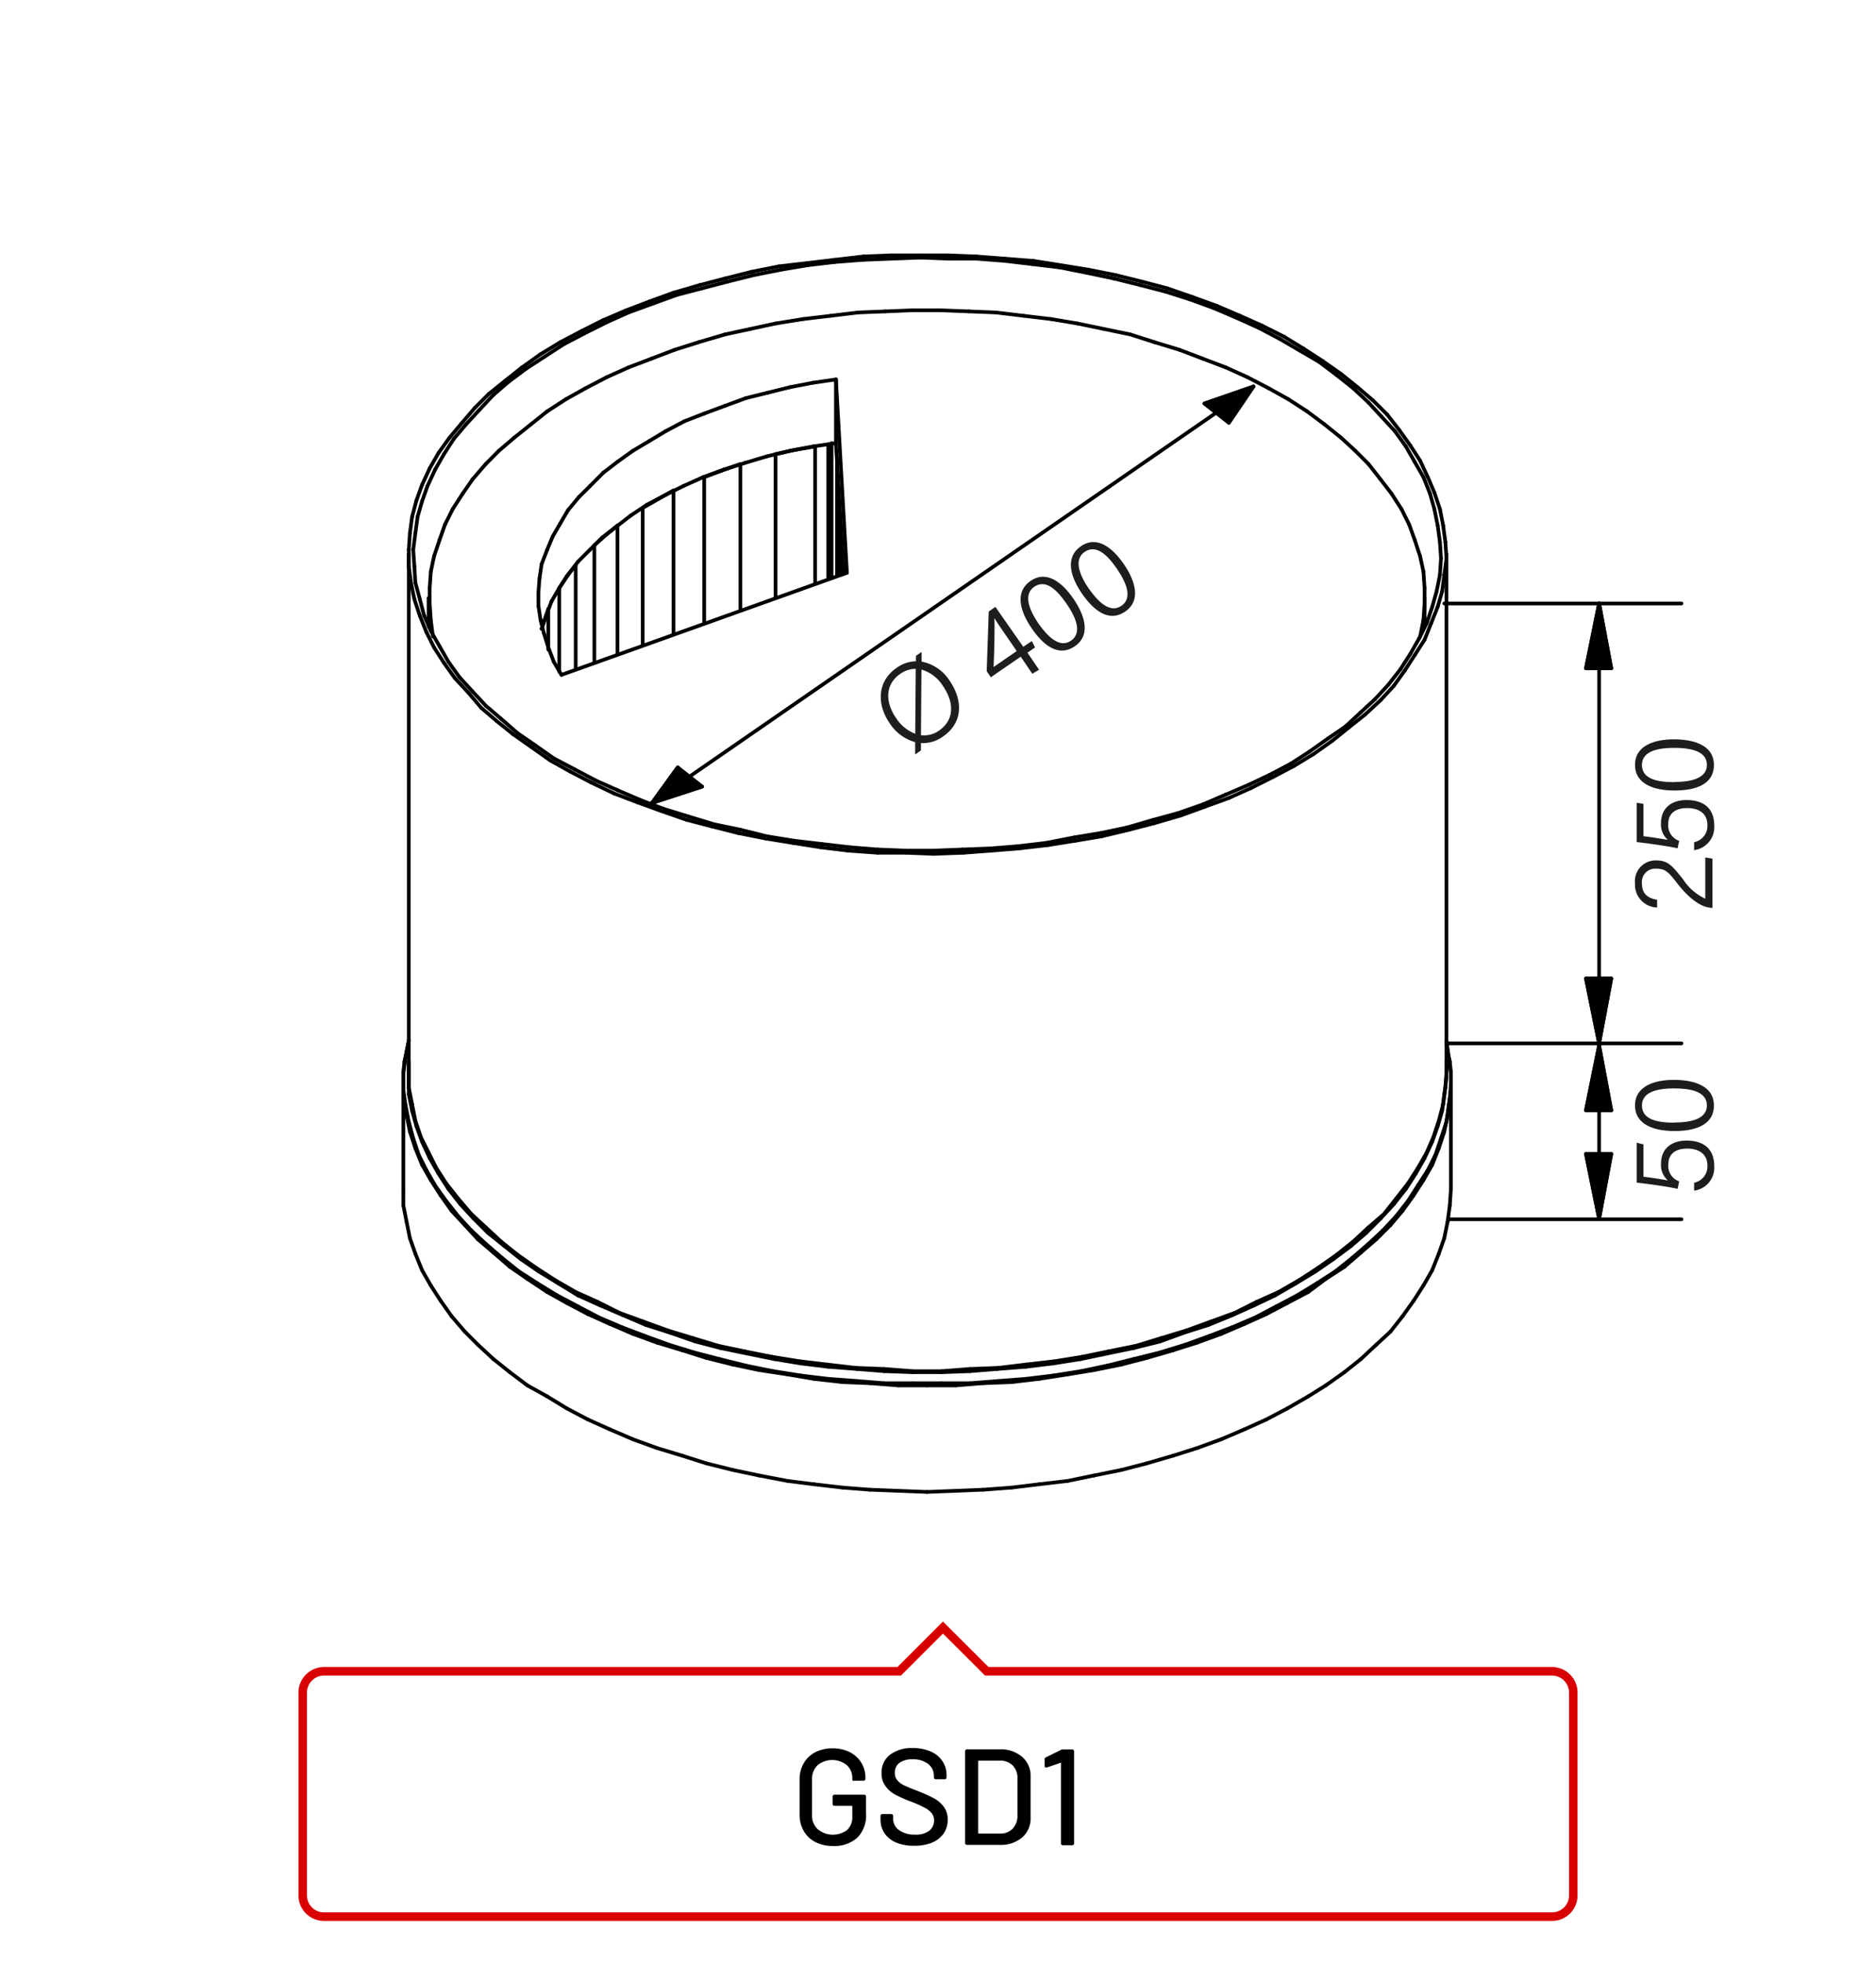 <?xml version="1.0"?>
<svg xmlns="http://www.w3.org/2000/svg" viewBox="0 0 220 230" width="300" height="314"><defs><style>.cls-1,.cls-4{fill:none;}.cls-1{stroke:#000;stroke-linecap:round;stroke-linejoin:round;stroke-width:0.43px;}.cls-2{fill-rule:evenodd;}.cls-3{fill:#1d1d1b;}.cls-4{stroke:#d90003;}</style></defs><title>gsd1</title><g id="GS"><g id="gsd1"><line class="cls-1" x1="47.94" y1="124.33" x2="47.94" y2="126.26"/><line class="cls-1" x1="47.94" y1="126.26" x2="47.94" y2="128.19"/><line class="cls-1" x1="47.94" y1="128.19" x2="48.33" y2="130.13"/><line class="cls-1" x1="48.33" y1="130.13" x2="48.84" y2="131.93"/><line class="cls-1" x1="48.84" y1="131.93" x2="49.49" y2="133.73"/><line class="cls-1" x1="49.49" y1="133.73" x2="50.39" y2="135.66"/><line class="cls-1" x1="50.39" y1="135.66" x2="51.42" y2="137.47"/><line class="cls-1" x1="51.42" y1="137.47" x2="52.58" y2="139.27"/><line class="cls-1" x1="52.58" y1="139.27" x2="53.99" y2="141.07"/><line class="cls-1" x1="53.99" y1="141.07" x2="55.54" y2="142.75"/><line class="cls-1" x1="55.54" y1="142.75" x2="57.21" y2="144.42"/><line class="cls-1" x1="57.21" y1="144.42" x2="59.14" y2="145.97"/><line class="cls-1" x1="59.14" y1="145.97" x2="61.08" y2="147.51"/><line class="cls-1" x1="61.08" y1="147.51" x2="63.14" y2="148.93"/><line class="cls-1" x1="63.14" y1="148.93" x2="65.45" y2="150.34"/><line class="cls-1" x1="65.45" y1="150.34" x2="67.77" y2="151.76"/><line class="cls-1" x1="67.77" y1="151.76" x2="70.35" y2="152.92"/><line class="cls-1" x1="70.35" y1="152.92" x2="73.05" y2="154.08"/><line class="cls-1" x1="73.05" y1="154.08" x2="75.76" y2="155.24"/><line class="cls-1" x1="75.76" y1="155.24" x2="78.59" y2="156.14"/><line class="cls-1" x1="78.59" y1="156.14" x2="81.55" y2="157.17"/><line class="cls-1" x1="81.55" y1="157.17" x2="84.51" y2="157.94"/><line class="cls-1" x1="84.51" y1="157.94" x2="87.6" y2="158.58"/><line class="cls-1" x1="87.6" y1="158.58" x2="90.82" y2="159.23"/><line class="cls-1" x1="90.82" y1="159.23" x2="93.91" y2="159.74"/><line class="cls-1" x1="93.91" y1="159.74" x2="97.13" y2="160.13"/><line class="cls-1" x1="97.13" y1="160.13" x2="100.48" y2="160.39"/><line class="cls-1" x1="100.48" y1="160.39" x2="103.7" y2="160.65"/><line class="cls-1" x1="103.7" y1="160.65" x2="107.05" y2="160.77"/><line class="cls-1" x1="107.05" y1="160.77" x2="110.4" y2="160.77"/><line class="cls-1" x1="110.4" y1="160.77" x2="113.74" y2="160.65"/><line class="cls-1" x1="113.74" y1="160.65" x2="116.96" y2="160.39"/><line class="cls-1" x1="116.96" y1="160.39" x2="120.31" y2="160.13"/><line class="cls-1" x1="120.31" y1="160.13" x2="123.53" y2="159.74"/><line class="cls-1" x1="123.53" y1="159.74" x2="126.75" y2="159.23"/><line class="cls-1" x1="126.75" y1="159.23" x2="129.84" y2="158.58"/><line class="cls-1" x1="129.84" y1="158.58" x2="132.93" y2="157.94"/><line class="cls-1" x1="132.93" y1="157.94" x2="136.02" y2="157.17"/><line class="cls-1" x1="136.02" y1="157.17" x2="138.85" y2="156.14"/><line class="cls-1" x1="138.85" y1="156.14" x2="141.69" y2="155.24"/><line class="cls-1" x1="141.69" y1="155.24" x2="144.52" y2="154.08"/><line class="cls-1" x1="144.52" y1="154.08" x2="147.1" y2="152.92"/><line class="cls-1" x1="147.1" y1="152.92" x2="149.54" y2="151.76"/><line class="cls-1" x1="149.54" y1="151.76" x2="151.99" y2="150.34"/><line class="cls-1" x1="151.99" y1="150.34" x2="154.31" y2="148.93"/><line class="cls-1" x1="154.31" y1="148.93" x2="156.37" y2="147.51"/><line class="cls-1" x1="156.37" y1="147.51" x2="158.43" y2="145.97"/><line class="cls-1" x1="158.43" y1="145.97" x2="160.23" y2="144.42"/><line class="cls-1" x1="160.23" y1="144.42" x2="161.9" y2="142.75"/><line class="cls-1" x1="161.9" y1="142.75" x2="163.45" y2="141.07"/><line class="cls-1" x1="163.45" y1="141.07" x2="164.87" y2="139.27"/><line class="cls-1" x1="164.87" y1="139.27" x2="166.03" y2="137.47"/><line class="cls-1" x1="166.03" y1="137.47" x2="167.06" y2="135.66"/><line class="cls-1" x1="167.06" y1="135.66" x2="167.96" y2="133.73"/><line class="cls-1" x1="167.96" y1="133.73" x2="168.6" y2="131.93"/><line class="cls-1" x1="168.6" y1="131.93" x2="169.12" y2="130.13"/><line class="cls-1" x1="169.12" y1="130.13" x2="169.37" y2="128.19"/><line class="cls-1" x1="169.37" y1="128.19" x2="169.63" y2="126.26"/><line class="cls-1" x1="169.63" y1="126.26" x2="169.63" y2="124.33"/><line class="cls-1" x1="169.63" y1="125.49" x2="169.5" y2="127.42"/><line class="cls-1" x1="169.5" y1="127.42" x2="169.24" y2="129.35"/><line class="cls-1" x1="169.24" y1="129.35" x2="168.73" y2="131.29"/><line class="cls-1" x1="168.73" y1="131.29" x2="168.09" y2="133.22"/><line class="cls-1" x1="168.09" y1="133.22" x2="167.31" y2="135.02"/><line class="cls-1" x1="167.31" y1="135.02" x2="166.28" y2="136.82"/><line class="cls-1" x1="166.28" y1="136.82" x2="165.12" y2="138.63"/><line class="cls-1" x1="165.12" y1="138.63" x2="163.71" y2="140.43"/><line class="cls-1" x1="163.71" y1="140.43" x2="162.29" y2="142.23"/><line class="cls-1" x1="162.29" y1="142.23" x2="160.49" y2="143.78"/><line class="cls-1" x1="160.49" y1="143.78" x2="158.69" y2="145.45"/><line class="cls-1" x1="158.69" y1="145.45" x2="156.75" y2="147"/><line class="cls-1" x1="156.75" y1="147" x2="154.56" y2="148.54"/><line class="cls-1" x1="154.56" y1="148.54" x2="152.38" y2="149.96"/><line class="cls-1" x1="152.38" y1="149.96" x2="149.93" y2="151.37"/><line class="cls-1" x1="149.93" y1="151.37" x2="147.35" y2="152.53"/><line class="cls-1" x1="147.35" y1="152.53" x2="144.78" y2="153.82"/><line class="cls-1" x1="144.78" y1="153.82" x2="141.94" y2="154.85"/><line class="cls-1" x1="141.94" y1="154.85" x2="139.11" y2="155.88"/><line class="cls-1" x1="139.11" y1="155.88" x2="136.15" y2="156.78"/><line class="cls-1" x1="136.15" y1="156.78" x2="133.19" y2="157.68"/><line class="cls-1" x1="133.19" y1="157.68" x2="129.97" y2="158.33"/><line class="cls-1" x1="129.97" y1="158.33" x2="126.88" y2="158.97"/><line class="cls-1" x1="126.88" y1="158.97" x2="123.66" y2="159.49"/><line class="cls-1" x1="123.66" y1="159.49" x2="120.31" y2="159.87"/><line class="cls-1" x1="120.31" y1="159.87" x2="117.09" y2="160.26"/><line class="cls-1" x1="117.09" y1="160.26" x2="113.74" y2="160.39"/><line class="cls-1" x1="113.74" y1="160.39" x2="110.4" y2="160.65"/><line class="cls-1" x1="110.4" y1="160.65" x2="107.05" y2="160.65"/><line class="cls-1" x1="107.05" y1="160.65" x2="103.7" y2="160.39"/><line class="cls-1" x1="103.7" y1="160.39" x2="100.35" y2="160.26"/><line class="cls-1" x1="100.35" y1="160.26" x2="97" y2="159.87"/><line class="cls-1" x1="97" y1="159.87" x2="93.78" y2="159.49"/><line class="cls-1" x1="93.78" y1="159.49" x2="90.56" y2="158.97"/><line class="cls-1" x1="90.56" y1="158.97" x2="87.35" y2="158.33"/><line class="cls-1" x1="87.35" y1="158.33" x2="84.26" y2="157.68"/><line class="cls-1" x1="84.26" y1="157.68" x2="81.29" y2="156.78"/><line class="cls-1" x1="81.29" y1="156.78" x2="78.33" y2="155.88"/><line class="cls-1" x1="78.33" y1="155.88" x2="75.5" y2="154.85"/><line class="cls-1" x1="75.5" y1="154.85" x2="72.67" y2="153.82"/><line class="cls-1" x1="72.67" y1="153.82" x2="70.09" y2="152.53"/><line class="cls-1" x1="70.09" y1="152.53" x2="67.51" y2="151.37"/><line class="cls-1" x1="67.51" y1="151.37" x2="65.07" y2="149.96"/><line class="cls-1" x1="65.07" y1="149.96" x2="62.88" y2="148.54"/><line class="cls-1" x1="62.88" y1="148.54" x2="60.69" y2="147"/><line class="cls-1" x1="60.69" y1="147" x2="58.76" y2="145.45"/><line class="cls-1" x1="58.76" y1="145.45" x2="56.96" y2="143.78"/><line class="cls-1" x1="56.96" y1="143.78" x2="55.28" y2="142.23"/><line class="cls-1" x1="55.28" y1="142.23" x2="53.74" y2="140.43"/><line class="cls-1" x1="53.74" y1="140.43" x2="52.32" y2="138.63"/><line class="cls-1" x1="52.32" y1="138.63" x2="51.16" y2="136.82"/><line class="cls-1" x1="51.16" y1="136.82" x2="50.26" y2="135.02"/><line class="cls-1" x1="50.26" y1="135.02" x2="49.36" y2="133.22"/><line class="cls-1" x1="49.36" y1="133.22" x2="48.71" y2="131.29"/><line class="cls-1" x1="48.71" y1="131.29" x2="48.33" y2="129.35"/><line class="cls-1" x1="48.33" y1="129.35" x2="47.94" y2="127.42"/><line class="cls-1" x1="47.94" y1="127.42" x2="47.94" y2="125.49"/><line class="cls-1" x1="169.63" y1="121.88" x2="169.89" y2="123.82"/><line class="cls-1" x1="169.89" y1="123.82" x2="170.15" y2="125.75"/><line class="cls-1" x1="170.15" y1="125.75" x2="170.15" y2="127.68"/><line class="cls-1" x1="170.15" y1="127.68" x2="169.89" y2="129.48"/><line class="cls-1" x1="169.89" y1="129.48" x2="169.63" y2="131.41"/><line class="cls-1" x1="169.63" y1="131.41" x2="168.99" y2="133.35"/><line class="cls-1" x1="168.99" y1="133.35" x2="168.34" y2="135.28"/><line class="cls-1" x1="168.34" y1="135.28" x2="167.44" y2="137.08"/><line class="cls-1" x1="167.44" y1="137.08" x2="166.28" y2="138.88"/><line class="cls-1" x1="166.28" y1="138.88" x2="165.12" y2="140.69"/><line class="cls-1" x1="165.12" y1="140.69" x2="163.71" y2="142.49"/><line class="cls-1" x1="163.71" y1="142.49" x2="162.16" y2="144.16"/><line class="cls-1" x1="162.16" y1="144.16" x2="160.49" y2="145.71"/><line class="cls-1" x1="160.49" y1="145.71" x2="158.56" y2="147.38"/><line class="cls-1" x1="158.56" y1="147.38" x2="156.62" y2="148.93"/><line class="cls-1" x1="156.62" y1="148.93" x2="154.44" y2="150.34"/><line class="cls-1" x1="154.44" y1="150.34" x2="152.12" y2="151.76"/><line class="cls-1" x1="152.12" y1="151.76" x2="149.67" y2="153.05"/><line class="cls-1" x1="149.67" y1="153.05" x2="147.22" y2="154.34"/><line class="cls-1" x1="147.22" y1="154.34" x2="144.52" y2="155.49"/><line class="cls-1" x1="144.52" y1="155.49" x2="141.82" y2="156.52"/><line class="cls-1" x1="141.82" y1="156.52" x2="138.98" y2="157.55"/><line class="cls-1" x1="138.98" y1="157.55" x2="136.02" y2="158.46"/><line class="cls-1" x1="136.02" y1="158.46" x2="132.93" y2="159.23"/><line class="cls-1" x1="132.93" y1="159.23" x2="129.84" y2="160"/><line class="cls-1" x1="129.84" y1="160" x2="126.75" y2="160.65"/><line class="cls-1" x1="126.75" y1="160.65" x2="123.53" y2="161.16"/><line class="cls-1" x1="123.53" y1="161.16" x2="120.31" y2="161.55"/><line class="cls-1" x1="120.31" y1="161.55" x2="117.09" y2="161.8"/><line class="cls-1" x1="117.09" y1="161.8" x2="113.74" y2="162.06"/><line class="cls-1" x1="113.74" y1="162.06" x2="110.4" y2="162.06"/><line class="cls-1" x1="110.4" y1="162.06" x2="107.05" y2="162.06"/><line class="cls-1" x1="107.05" y1="162.06" x2="103.7" y2="162.06"/><line class="cls-1" x1="103.7" y1="162.06" x2="100.48" y2="161.8"/><line class="cls-1" x1="100.48" y1="161.8" x2="97.13" y2="161.55"/><line class="cls-1" x1="97.13" y1="161.55" x2="93.91" y2="161.16"/><line class="cls-1" x1="93.91" y1="161.16" x2="90.69" y2="160.65"/><line class="cls-1" x1="90.69" y1="160.65" x2="87.47" y2="160"/><line class="cls-1" x1="87.47" y1="160" x2="84.38" y2="159.23"/><line class="cls-1" x1="84.38" y1="159.23" x2="81.42" y2="158.46"/><line class="cls-1" x1="81.42" y1="158.46" x2="78.46" y2="157.55"/><line class="cls-1" x1="78.46" y1="157.55" x2="75.63" y2="156.52"/><line class="cls-1" x1="75.63" y1="156.52" x2="72.92" y2="155.49"/><line class="cls-1" x1="72.92" y1="155.49" x2="70.22" y2="154.34"/><line class="cls-1" x1="70.22" y1="154.34" x2="67.77" y2="153.05"/><line class="cls-1" x1="67.77" y1="153.05" x2="65.33" y2="151.76"/><line class="cls-1" x1="65.33" y1="151.76" x2="63.01" y2="150.34"/><line class="cls-1" x1="63.01" y1="150.34" x2="60.82" y2="148.93"/><line class="cls-1" x1="60.82" y1="148.93" x2="58.89" y2="147.38"/><line class="cls-1" x1="58.89" y1="147.38" x2="56.96" y2="145.71"/><line class="cls-1" x1="56.96" y1="145.71" x2="55.28" y2="144.16"/><line class="cls-1" x1="55.28" y1="144.16" x2="53.74" y2="142.49"/><line class="cls-1" x1="53.74" y1="142.49" x2="52.32" y2="140.69"/><line class="cls-1" x1="52.32" y1="140.69" x2="51.03" y2="138.88"/><line class="cls-1" x1="51.03" y1="138.88" x2="50" y2="137.08"/><line class="cls-1" x1="50" y1="137.08" x2="49.1" y2="135.28"/><line class="cls-1" x1="49.1" y1="135.28" x2="48.46" y2="133.35"/><line class="cls-1" x1="48.46" y1="133.35" x2="47.94" y2="131.41"/><line class="cls-1" x1="47.94" y1="131.41" x2="47.56" y2="129.48"/><line class="cls-1" x1="47.56" y1="129.48" x2="47.3" y2="127.68"/><line class="cls-1" x1="47.3" y1="127.68" x2="47.3" y2="125.75"/><line class="cls-1" x1="47.3" y1="125.75" x2="47.56" y2="123.82"/><line class="cls-1" x1="47.56" y1="123.82" x2="47.94" y2="121.88"/><line class="cls-1" x1="47.3" y1="126.91" x2="47.3" y2="128.84"/><line class="cls-1" x1="47.3" y1="128.84" x2="47.68" y2="130.64"/><line class="cls-1" x1="47.68" y1="130.64" x2="48.07" y2="132.57"/><line class="cls-1" x1="48.07" y1="132.57" x2="48.71" y2="134.5"/><line class="cls-1" x1="48.71" y1="134.5" x2="49.49" y2="136.44"/><line class="cls-1" x1="49.49" y1="136.44" x2="50.52" y2="138.24"/><line class="cls-1" x1="50.52" y1="138.24" x2="51.68" y2="140.04"/><line class="cls-1" x1="51.68" y1="140.04" x2="52.96" y2="141.84"/><line class="cls-1" x1="52.96" y1="141.84" x2="54.51" y2="143.52"/><line class="cls-1" x1="54.51" y1="143.52" x2="56.05" y2="145.19"/><line class="cls-1" x1="56.05" y1="145.19" x2="57.86" y2="146.74"/><line class="cls-1" x1="57.86" y1="146.74" x2="59.79" y2="148.41"/><line class="cls-1" x1="59.79" y1="148.41" x2="61.85" y2="149.83"/><line class="cls-1" x1="61.85" y1="149.83" x2="64.17" y2="151.37"/><line class="cls-1" x1="64.17" y1="151.37" x2="66.48" y2="152.66"/><line class="cls-1" x1="66.48" y1="152.66" x2="68.93" y2="153.95"/><line class="cls-1" x1="68.93" y1="153.95" x2="71.51" y2="155.11"/><line class="cls-1" x1="71.51" y1="155.11" x2="74.21" y2="156.27"/><line class="cls-1" x1="74.21" y1="156.27" x2="77.04" y2="157.3"/><line class="cls-1" x1="77.04" y1="157.3" x2="80.01" y2="158.2"/><line class="cls-1" x1="80.01" y1="158.2" x2="82.84" y2="159.1"/><line class="cls-1" x1="82.84" y1="159.1" x2="85.93" y2="159.87"/><line class="cls-1" x1="85.93" y1="159.87" x2="89.02" y2="160.52"/><line class="cls-1" x1="89.02" y1="160.52" x2="92.37" y2="161.03"/><line class="cls-1" x1="92.37" y1="161.03" x2="95.46" y2="161.55"/><line class="cls-1" x1="95.46" y1="161.55" x2="98.81" y2="161.93"/><line class="cls-1" x1="98.81" y1="161.93" x2="102.03" y2="162.06"/><line class="cls-1" x1="102.03" y1="162.06" x2="105.37" y2="162.32"/><line class="cls-1" x1="105.37" y1="162.32" x2="108.72" y2="162.32"/><line class="cls-1" x1="108.72" y1="162.32" x2="112.07" y2="162.32"/><line class="cls-1" x1="112.07" y1="162.32" x2="115.29" y2="162.06"/><line class="cls-1" x1="115.29" y1="162.06" x2="118.64" y2="161.93"/><line class="cls-1" x1="118.64" y1="161.93" x2="121.86" y2="161.55"/><line class="cls-1" x1="121.86" y1="161.55" x2="125.2" y2="161.03"/><line class="cls-1" x1="125.2" y1="161.03" x2="128.3" y2="160.52"/><line class="cls-1" x1="128.3" y1="160.52" x2="131.51" y2="159.87"/><line class="cls-1" x1="131.51" y1="159.87" x2="134.48" y2="159.1"/><line class="cls-1" x1="134.48" y1="159.1" x2="137.57" y2="158.2"/><line class="cls-1" x1="137.57" y1="158.2" x2="140.4" y2="157.3"/><line class="cls-1" x1="140.4" y1="157.3" x2="143.23" y2="156.27"/><line class="cls-1" x1="143.23" y1="156.27" x2="145.94" y2="155.11"/><line class="cls-1" x1="145.94" y1="155.11" x2="148.51" y2="153.95"/><line class="cls-1" x1="148.51" y1="153.95" x2="150.96" y2="152.66"/><line class="cls-1" x1="150.96" y1="152.66" x2="153.41" y2="151.37"/><line class="cls-1" x1="153.41" y1="151.37" x2="155.47" y2="149.83"/><line class="cls-1" x1="155.47" y1="149.83" x2="157.66" y2="148.41"/><line class="cls-1" x1="157.66" y1="148.41" x2="159.59" y2="146.74"/><line class="cls-1" x1="159.59" y1="146.74" x2="161.39" y2="145.19"/><line class="cls-1" x1="161.39" y1="145.19" x2="163.06" y2="143.52"/><line class="cls-1" x1="163.06" y1="143.52" x2="164.48" y2="141.84"/><line class="cls-1" x1="164.48" y1="141.84" x2="165.77" y2="140.04"/><line class="cls-1" x1="165.77" y1="140.04" x2="166.93" y2="138.24"/><line class="cls-1" x1="166.93" y1="138.24" x2="167.96" y2="136.44"/><line class="cls-1" x1="167.96" y1="136.44" x2="168.73" y2="134.5"/><line class="cls-1" x1="168.73" y1="134.5" x2="169.37" y2="132.57"/><line class="cls-1" x1="169.37" y1="132.57" x2="169.76" y2="130.64"/><line class="cls-1" x1="169.76" y1="130.64" x2="170.02" y2="128.84"/><line class="cls-1" x1="170.02" y1="128.84" x2="170.15" y2="126.91"/><line class="cls-1" x1="170.15" y1="126.91" x2="170.15" y2="125.62"/><line class="cls-1" x1="170.15" y1="125.62" x2="170.02" y2="124.33"/><line class="cls-1" x1="170.02" y1="124.33" x2="169.76" y2="123.17"/><line class="cls-1" x1="169.76" y1="123.17" x2="169.63" y2="121.88"/><line class="cls-1" x1="47.94" y1="121.88" x2="47.68" y2="123.17"/><line class="cls-1" x1="47.68" y1="123.17" x2="47.43" y2="124.33"/><line class="cls-1" x1="47.43" y1="124.33" x2="47.3" y2="125.62"/><line class="cls-1" x1="47.3" y1="125.62" x2="47.3" y2="126.91"/><line class="cls-1" x1="65.71" y1="39.99" x2="63.39" y2="41.4"/><line class="cls-1" x1="63.39" y1="41.4" x2="61.21" y2="42.95"/><line class="cls-1" x1="61.21" y1="42.95" x2="59.27" y2="44.49"/><line class="cls-1" x1="59.27" y1="44.49" x2="57.34" y2="46.04"/><line class="cls-1" x1="57.34" y1="46.04" x2="55.67" y2="47.71"/><line class="cls-1" x1="55.67" y1="47.71" x2="54.12" y2="49.52"/><line class="cls-1" x1="54.12" y1="49.52" x2="52.71" y2="51.19"/><line class="cls-1" x1="52.71" y1="51.19" x2="51.42" y2="52.99"/><line class="cls-1" x1="51.42" y1="52.99" x2="50.39" y2="54.79"/><line class="cls-1" x1="50.39" y1="54.79" x2="49.49" y2="56.73"/><line class="cls-1" x1="49.49" y1="56.73" x2="48.84" y2="58.53"/><line class="cls-1" x1="48.84" y1="58.53" x2="48.33" y2="60.46"/><line class="cls-1" x1="48.33" y1="60.46" x2="48.07" y2="62.39"/><line class="cls-1" x1="48.07" y1="62.39" x2="47.94" y2="64.32"/><line class="cls-1" x1="47.94" y1="64.32" x2="47.94" y2="66.26"/><line class="cls-1" x1="47.94" y1="66.26" x2="48.2" y2="68.19"/><line class="cls-1" x1="48.2" y1="68.19" x2="48.59" y2="70.12"/><line class="cls-1" x1="48.59" y1="70.12" x2="49.23" y2="72.05"/><line class="cls-1" x1="49.23" y1="72.05" x2="50" y2="73.98"/><line class="cls-1" x1="50" y1="73.98" x2="50.9" y2="75.78"/><line class="cls-1" x1="50.9" y1="75.78" x2="52.06" y2="77.59"/><line class="cls-1" x1="52.06" y1="77.59" x2="53.35" y2="79.39"/><line class="cls-1" x1="53.35" y1="79.39" x2="54.9" y2="81.06"/><line class="cls-1" x1="54.9" y1="81.06" x2="56.44" y2="82.87"/><line class="cls-1" x1="56.44" y1="82.87" x2="58.24" y2="84.41"/><line class="cls-1" x1="58.24" y1="84.41" x2="60.17" y2="85.96"/><line class="cls-1" x1="60.17" y1="85.96" x2="62.36" y2="87.5"/><line class="cls-1" x1="62.36" y1="87.5" x2="64.55" y2="89.05"/><line class="cls-1" x1="64.55" y1="89.05" x2="66.87" y2="90.34"/><line class="cls-1" x1="66.87" y1="90.34" x2="69.32" y2="91.62"/><line class="cls-1" x1="69.32" y1="91.62" x2="72.02" y2="92.91"/><line class="cls-1" x1="72.02" y1="92.91" x2="74.73" y2="93.94"/><line class="cls-1" x1="74.73" y1="93.94" x2="77.56" y2="94.97"/><line class="cls-1" x1="77.56" y1="94.97" x2="80.52" y2="96"/><line class="cls-1" x1="80.52" y1="96" x2="83.48" y2="96.77"/><line class="cls-1" x1="83.48" y1="96.77" x2="86.57" y2="97.55"/><line class="cls-1" x1="86.57" y1="97.55" x2="89.79" y2="98.19"/><line class="cls-1" x1="89.79" y1="98.19" x2="93.01" y2="98.71"/><line class="cls-1" x1="93.01" y1="98.71" x2="96.23" y2="99.22"/><line class="cls-1" x1="96.23" y1="99.22" x2="99.45" y2="99.61"/><line class="cls-1" x1="99.45" y1="99.61" x2="102.93" y2="99.86"/><line class="cls-1" x1="102.93" y1="99.86" x2="106.28" y2="99.86"/><line class="cls-1" x1="106.28" y1="99.86" x2="109.49" y2="99.99"/><line class="cls-1" x1="109.49" y1="99.99" x2="112.97" y2="99.86"/><line class="cls-1" x1="112.97" y1="99.86" x2="116.32" y2="99.61"/><line class="cls-1" x1="116.32" y1="99.61" x2="119.54" y2="99.35"/><line class="cls-1" x1="119.54" y1="99.35" x2="122.89" y2="98.96"/><line class="cls-1" x1="122.89" y1="98.96" x2="126.11" y2="98.45"/><line class="cls-1" x1="126.11" y1="98.45" x2="129.2" y2="97.93"/><line class="cls-1" x1="129.2" y1="97.93" x2="132.42" y2="97.16"/><line class="cls-1" x1="132.42" y1="97.16" x2="135.38" y2="96.39"/><line class="cls-1" x1="135.38" y1="96.39" x2="138.47" y2="95.49"/><line class="cls-1" x1="138.47" y1="95.49" x2="141.3" y2="94.46"/><line class="cls-1" x1="141.3" y1="94.46" x2="144.13" y2="93.43"/><line class="cls-1" x1="144.13" y1="93.43" x2="146.71" y2="92.27"/><line class="cls-1" x1="146.71" y1="92.27" x2="149.28" y2="90.98"/><line class="cls-1" x1="149.28" y1="90.98" x2="151.73" y2="89.69"/><line class="cls-1" x1="151.73" y1="89.69" x2="154.05" y2="88.28"/><line class="cls-1" x1="154.05" y1="88.28" x2="156.24" y2="86.73"/><line class="cls-1" x1="156.24" y1="86.73" x2="158.17" y2="85.18"/><line class="cls-1" x1="158.17" y1="85.18" x2="160.1" y2="83.64"/><line class="cls-1" x1="160.1" y1="83.64" x2="161.9" y2="81.97"/><line class="cls-1" x1="161.9" y1="81.97" x2="163.45" y2="80.29"/><line class="cls-1" x1="163.45" y1="80.29" x2="164.74" y2="78.49"/><line class="cls-1" x1="164.74" y1="78.49" x2="165.9" y2="76.69"/><line class="cls-1" x1="165.9" y1="76.69" x2="167.06" y2="74.88"/><line class="cls-1" x1="167.06" y1="74.88" x2="167.83" y2="72.95"/><line class="cls-1" x1="167.83" y1="72.95" x2="168.6" y2="71.02"/><line class="cls-1" x1="168.6" y1="71.02" x2="169.12" y2="69.22"/><line class="cls-1" x1="169.12" y1="69.22" x2="169.37" y2="67.29"/><line class="cls-1" x1="169.37" y1="67.29" x2="169.63" y2="65.35"/><line class="cls-1" x1="169.63" y1="65.35" x2="169.5" y2="63.42"/><line class="cls-1" x1="169.5" y1="63.42" x2="169.24" y2="61.49"/><line class="cls-1" x1="169.24" y1="61.49" x2="168.86" y2="59.56"/><line class="cls-1" x1="168.86" y1="59.56" x2="168.21" y2="57.63"/><line class="cls-1" x1="168.21" y1="57.63" x2="167.44" y2="55.82"/><line class="cls-1" x1="167.44" y1="55.82" x2="166.54" y2="53.89"/><line class="cls-1" x1="166.54" y1="53.89" x2="165.38" y2="52.09"/><line class="cls-1" x1="165.38" y1="52.09" x2="164.09" y2="50.29"/><line class="cls-1" x1="164.09" y1="50.29" x2="162.68" y2="48.48"/><line class="cls-1" x1="162.68" y1="48.48" x2="161" y2="46.81"/><line class="cls-1" x1="161" y1="46.81" x2="159.2" y2="45.27"/><line class="cls-1" x1="159.2" y1="45.27" x2="157.27" y2="43.72"/><line class="cls-1" x1="157.27" y1="43.72" x2="155.08" y2="42.18"/><line class="cls-1" x1="155.08" y1="42.18" x2="152.89" y2="40.76"/><line class="cls-1" x1="152.89" y1="40.76" x2="150.57" y2="39.34"/><line class="cls-1" x1="150.57" y1="39.34" x2="148" y2="38.05"/><line class="cls-1" x1="148" y1="38.05" x2="145.42" y2="36.9"/><line class="cls-1" x1="145.42" y1="36.9" x2="142.72" y2="35.74"/><line class="cls-1" x1="142.72" y1="35.74" x2="139.88" y2="34.71"/><line class="cls-1" x1="139.88" y1="34.71" x2="136.92" y2="33.68"/><line class="cls-1" x1="136.92" y1="33.68" x2="133.96" y2="32.9"/><line class="cls-1" x1="133.96" y1="32.9" x2="130.87" y2="32.13"/><line class="cls-1" x1="130.87" y1="32.13" x2="127.65" y2="31.49"/><line class="cls-1" x1="127.65" y1="31.49" x2="124.43" y2="30.97"/><line class="cls-1" x1="124.43" y1="30.97" x2="121.21" y2="30.46"/><line class="cls-1" x1="121.21" y1="30.46" x2="117.86" y2="30.2"/><line class="cls-1" x1="117.86" y1="30.2" x2="114.52" y2="29.94"/><line class="cls-1" x1="114.52" y1="29.94" x2="111.3" y2="29.81"/><line class="cls-1" x1="111.3" y1="29.81" x2="107.95" y2="29.81"/><line class="cls-1" x1="107.95" y1="29.81" x2="104.47" y2="29.81"/><line class="cls-1" x1="104.47" y1="29.81" x2="101.25" y2="29.94"/><line class="cls-1" x1="101.25" y1="29.94" x2="97.9" y2="30.33"/><line class="cls-1" x1="97.9" y1="30.33" x2="94.69" y2="30.71"/><line class="cls-1" x1="94.69" y1="30.71" x2="91.34" y2="31.1"/><line class="cls-1" x1="91.34" y1="31.1" x2="88.12" y2="31.74"/><line class="cls-1" x1="88.12" y1="31.74" x2="85.03" y2="32.52"/><line class="cls-1" x1="85.03" y1="32.52" x2="82.07" y2="33.29"/><line class="cls-1" x1="82.07" y1="33.29" x2="78.98" y2="34.19"/><line class="cls-1" x1="78.98" y1="34.19" x2="76.14" y2="35.22"/><line class="cls-1" x1="76.14" y1="35.22" x2="73.44" y2="36.25"/><line class="cls-1" x1="73.44" y1="36.25" x2="70.73" y2="37.41"/><line class="cls-1" x1="70.73" y1="37.41" x2="68.16" y2="38.7"/><line class="cls-1" x1="68.16" y1="38.7" x2="65.71" y2="39.99"/><line class="cls-1" x1="47.3" y1="139.27" x2="47.3" y2="141.2"/><line class="cls-1" x1="47.3" y1="141.2" x2="47.68" y2="143.13"/><line class="cls-1" x1="47.68" y1="143.13" x2="48.07" y2="145.06"/><line class="cls-1" x1="48.07" y1="145.06" x2="48.71" y2="146.87"/><line class="cls-1" x1="48.71" y1="146.87" x2="49.49" y2="148.8"/><line class="cls-1" x1="49.49" y1="148.8" x2="50.52" y2="150.6"/><line class="cls-1" x1="50.52" y1="150.6" x2="51.68" y2="152.4"/><line class="cls-1" x1="51.68" y1="152.4" x2="52.96" y2="154.21"/><line class="cls-1" x1="52.96" y1="154.21" x2="54.51" y2="156.01"/><line class="cls-1" x1="54.51" y1="156.01" x2="56.05" y2="157.55"/><line class="cls-1" x1="56.05" y1="157.55" x2="57.86" y2="159.23"/><line class="cls-1" x1="57.86" y1="159.23" x2="59.79" y2="160.77"/><line class="cls-1" x1="59.79" y1="160.77" x2="61.85" y2="162.32"/><line class="cls-1" x1="61.85" y1="162.32" x2="64.17" y2="163.61"/><line class="cls-1" x1="64.17" y1="163.61" x2="66.48" y2="165.02"/><line class="cls-1" x1="66.48" y1="165.02" x2="68.93" y2="166.31"/><line class="cls-1" x1="68.93" y1="166.31" x2="71.51" y2="167.47"/><line class="cls-1" x1="71.51" y1="167.47" x2="74.21" y2="168.63"/><line class="cls-1" x1="74.21" y1="168.63" x2="77.04" y2="169.66"/><line class="cls-1" x1="77.04" y1="169.66" x2="80.01" y2="170.56"/><line class="cls-1" x1="80.01" y1="170.56" x2="82.84" y2="171.46"/><line class="cls-1" x1="82.84" y1="171.46" x2="85.93" y2="172.23"/><line class="cls-1" x1="85.93" y1="172.23" x2="89.02" y2="172.88"/><line class="cls-1" x1="89.02" y1="172.88" x2="92.37" y2="173.52"/><line class="cls-1" x1="92.37" y1="173.52" x2="95.46" y2="173.91"/><line class="cls-1" x1="95.46" y1="173.91" x2="98.81" y2="174.3"/><line class="cls-1" x1="98.81" y1="174.3" x2="102.03" y2="174.55"/><line class="cls-1" x1="102.03" y1="174.55" x2="105.37" y2="174.68"/><line class="cls-1" x1="105.37" y1="174.68" x2="108.72" y2="174.81"/><line class="cls-1" x1="108.72" y1="174.81" x2="112.07" y2="174.68"/><line class="cls-1" x1="112.07" y1="174.68" x2="115.29" y2="174.55"/><line class="cls-1" x1="115.29" y1="174.55" x2="118.64" y2="174.3"/><line class="cls-1" x1="118.64" y1="174.3" x2="121.86" y2="173.91"/><line class="cls-1" x1="121.86" y1="173.91" x2="125.2" y2="173.52"/><line class="cls-1" x1="125.2" y1="173.52" x2="128.3" y2="172.88"/><line class="cls-1" x1="128.3" y1="172.88" x2="131.51" y2="172.23"/><line class="cls-1" x1="131.51" y1="172.23" x2="134.48" y2="171.46"/><line class="cls-1" x1="134.48" y1="171.46" x2="137.57" y2="170.56"/><line class="cls-1" x1="137.57" y1="170.56" x2="140.4" y2="169.66"/><line class="cls-1" x1="140.4" y1="169.66" x2="143.23" y2="168.63"/><line class="cls-1" x1="143.23" y1="168.63" x2="145.94" y2="167.47"/><line class="cls-1" x1="145.94" y1="167.47" x2="148.51" y2="166.31"/><line class="cls-1" x1="148.51" y1="166.31" x2="150.96" y2="165.02"/><line class="cls-1" x1="150.96" y1="165.02" x2="153.41" y2="163.61"/><line class="cls-1" x1="153.41" y1="163.61" x2="155.47" y2="162.32"/><line class="cls-1" x1="155.47" y1="162.32" x2="157.66" y2="160.77"/><line class="cls-1" x1="157.66" y1="160.77" x2="159.59" y2="159.23"/><line class="cls-1" x1="159.59" y1="159.23" x2="161.39" y2="157.55"/><line class="cls-1" x1="161.39" y1="157.55" x2="163.06" y2="156.01"/><line class="cls-1" x1="163.06" y1="156.01" x2="164.48" y2="154.21"/><line class="cls-1" x1="164.48" y1="154.21" x2="165.77" y2="152.4"/><line class="cls-1" x1="165.77" y1="152.4" x2="166.93" y2="150.6"/><line class="cls-1" x1="166.93" y1="150.6" x2="167.96" y2="148.8"/><line class="cls-1" x1="167.96" y1="148.8" x2="168.73" y2="146.87"/><line class="cls-1" x1="168.73" y1="146.87" x2="169.37" y2="145.06"/><line class="cls-1" x1="169.37" y1="145.06" x2="169.76" y2="143.13"/><line class="cls-1" x1="169.76" y1="143.13" x2="170.02" y2="141.2"/><line class="cls-1" x1="170.02" y1="141.2" x2="170.15" y2="139.27"/><line class="cls-1" x1="66.1" y1="40.24" x2="63.91" y2="41.66"/><line class="cls-1" x1="63.91" y1="41.66" x2="61.72" y2="43.08"/><line class="cls-1" x1="61.72" y1="43.08" x2="59.66" y2="44.62"/><line class="cls-1" x1="59.66" y1="44.62" x2="57.86" y2="46.17"/><line class="cls-1" x1="57.86" y1="46.17" x2="56.18" y2="47.97"/><line class="cls-1" x1="56.18" y1="47.97" x2="54.64" y2="49.64"/><line class="cls-1" x1="54.64" y1="49.64" x2="53.22" y2="51.32"/><line class="cls-1" x1="53.22" y1="51.32" x2="52.06" y2="53.12"/><line class="cls-1" x1="52.06" y1="53.12" x2="51.03" y2="54.92"/><line class="cls-1" x1="51.03" y1="54.92" x2="50.13" y2="56.86"/><line class="cls-1" x1="50.13" y1="56.86" x2="49.49" y2="58.66"/><line class="cls-1" x1="49.49" y1="58.66" x2="48.97" y2="60.46"/><line class="cls-1" x1="48.97" y1="60.46" x2="48.71" y2="62.39"/><line class="cls-1" x1="48.71" y1="62.39" x2="48.46" y2="64.32"/><line class="cls-1" x1="48.46" y1="64.32" x2="48.59" y2="66.26"/><line class="cls-1" x1="48.59" y1="66.26" x2="48.71" y2="68.19"/><line class="cls-1" x1="48.71" y1="68.19" x2="49.23" y2="70.12"/><line class="cls-1" x1="49.23" y1="70.12" x2="49.74" y2="72.05"/><line class="cls-1" x1="49.74" y1="72.05" x2="50.52" y2="73.85"/><line class="cls-1" x1="50.52" y1="73.85" x2="51.55" y2="75.66"/><line class="cls-1" x1="51.55" y1="75.66" x2="52.58" y2="77.46"/><line class="cls-1" x1="52.58" y1="77.46" x2="53.87" y2="79.26"/><line class="cls-1" x1="53.87" y1="79.26" x2="55.41" y2="80.94"/><line class="cls-1" x1="55.41" y1="80.94" x2="56.96" y2="82.61"/><line class="cls-1" x1="56.96" y1="82.61" x2="58.76" y2="84.15"/><line class="cls-1" x1="58.76" y1="84.15" x2="60.69" y2="85.83"/><line class="cls-1" x1="60.69" y1="85.83" x2="62.75" y2="87.25"/><line class="cls-1" x1="62.75" y1="87.25" x2="64.94" y2="88.79"/><line class="cls-1" x1="64.94" y1="88.79" x2="67.39" y2="90.08"/><line class="cls-1" x1="67.39" y1="90.08" x2="69.83" y2="91.37"/><line class="cls-1" x1="69.83" y1="91.37" x2="72.41" y2="92.52"/><line class="cls-1" x1="72.41" y1="92.52" x2="75.11" y2="93.68"/><line class="cls-1" x1="75.11" y1="93.68" x2="77.82" y2="94.71"/><line class="cls-1" x1="77.82" y1="94.71" x2="80.78" y2="95.62"/><line class="cls-1" x1="80.78" y1="95.62" x2="83.74" y2="96.52"/><line class="cls-1" x1="83.74" y1="96.52" x2="86.83" y2="97.16"/><line class="cls-1" x1="86.83" y1="97.16" x2="89.92" y2="97.93"/><line class="cls-1" x1="89.92" y1="97.93" x2="93.14" y2="98.45"/><line class="cls-1" x1="93.14" y1="98.45" x2="96.36" y2="98.83"/><line class="cls-1" x1="96.36" y1="98.83" x2="99.71" y2="99.22"/><line class="cls-1" x1="99.71" y1="99.22" x2="102.93" y2="99.48"/><line class="cls-1" x1="102.93" y1="99.48" x2="106.28" y2="99.61"/><line class="cls-1" x1="106.28" y1="99.61" x2="109.49" y2="99.61"/><line class="cls-1" x1="109.49" y1="99.61" x2="112.84" y2="99.48"/><line class="cls-1" x1="112.84" y1="99.48" x2="116.19" y2="99.35"/><line class="cls-1" x1="116.19" y1="99.35" x2="119.41" y2="99.09"/><line class="cls-1" x1="119.41" y1="99.09" x2="122.63" y2="98.71"/><line class="cls-1" x1="122.63" y1="98.71" x2="125.98" y2="98.06"/><line class="cls-1" x1="125.98" y1="98.06" x2="129.07" y2="97.55"/><line class="cls-1" x1="129.07" y1="97.55" x2="132.16" y2="96.9"/><line class="cls-1" x1="132.16" y1="96.9" x2="135.25" y2="96"/><line class="cls-1" x1="135.25" y1="96" x2="138.08" y2="95.23"/><line class="cls-1" x1="138.08" y1="95.23" x2="141.04" y2="94.2"/><line class="cls-1" x1="141.04" y1="94.2" x2="143.75" y2="93.04"/><line class="cls-1" x1="143.75" y1="93.04" x2="146.45" y2="91.88"/><line class="cls-1" x1="146.45" y1="91.88" x2="148.9" y2="90.72"/><line class="cls-1" x1="148.9" y1="90.72" x2="151.35" y2="89.43"/><line class="cls-1" x1="151.35" y1="89.43" x2="153.53" y2="88.02"/><line class="cls-1" x1="153.53" y1="88.02" x2="155.72" y2="86.47"/><line class="cls-1" x1="155.72" y1="86.47" x2="157.78" y2="85.06"/><line class="cls-1" x1="157.78" y1="85.06" x2="159.59" y2="83.38"/><line class="cls-1" x1="159.59" y1="83.38" x2="161.26" y2="81.84"/><line class="cls-1" x1="161.26" y1="81.84" x2="162.81" y2="80.16"/><line class="cls-1" x1="162.81" y1="80.16" x2="164.22" y2="78.36"/><line class="cls-1" x1="164.22" y1="78.36" x2="165.38" y2="76.56"/><line class="cls-1" x1="165.38" y1="76.56" x2="166.41" y2="74.75"/><line class="cls-1" x1="166.41" y1="74.75" x2="167.31" y2="72.95"/><line class="cls-1" x1="167.31" y1="72.95" x2="167.96" y2="71.02"/><line class="cls-1" x1="167.96" y1="71.02" x2="168.47" y2="69.22"/><line class="cls-1" x1="168.47" y1="69.22" x2="168.86" y2="67.29"/><line class="cls-1" x1="168.86" y1="67.29" x2="168.99" y2="65.35"/><line class="cls-1" x1="168.99" y1="65.35" x2="168.86" y2="63.42"/><line class="cls-1" x1="168.86" y1="63.42" x2="168.6" y2="61.49"/><line class="cls-1" x1="168.6" y1="61.49" x2="168.21" y2="59.56"/><line class="cls-1" x1="168.21" y1="59.56" x2="167.7" y2="57.76"/><line class="cls-1" x1="167.7" y1="57.76" x2="166.93" y2="55.82"/><line class="cls-1" x1="166.93" y1="55.82" x2="165.9" y2="54.02"/><line class="cls-1" x1="165.9" y1="54.02" x2="164.87" y2="52.22"/><line class="cls-1" x1="164.87" y1="52.22" x2="163.58" y2="50.42"/><line class="cls-1" x1="163.58" y1="50.42" x2="162.03" y2="48.74"/><line class="cls-1" x1="162.03" y1="48.74" x2="160.49" y2="47.07"/><line class="cls-1" x1="160.49" y1="47.07" x2="158.69" y2="45.39"/><line class="cls-1" x1="158.69" y1="45.39" x2="156.75" y2="43.85"/><line class="cls-1" x1="156.75" y1="43.85" x2="154.69" y2="42.3"/><line class="cls-1" x1="154.69" y1="42.3" x2="152.5" y2="41.02"/><line class="cls-1" x1="152.5" y1="41.02" x2="150.06" y2="39.6"/><line class="cls-1" x1="150.06" y1="39.6" x2="147.61" y2="38.31"/><line class="cls-1" x1="147.61" y1="38.31" x2="145.04" y2="37.15"/><line class="cls-1" x1="145.04" y1="37.15" x2="142.33" y2="35.99"/><line class="cls-1" x1="142.33" y1="35.99" x2="139.5" y2="34.96"/><line class="cls-1" x1="139.5" y1="34.96" x2="136.67" y2="34.06"/><line class="cls-1" x1="136.67" y1="34.06" x2="133.7" y2="33.29"/><line class="cls-1" x1="133.7" y1="33.29" x2="130.61" y2="32.52"/><line class="cls-1" x1="130.61" y1="32.52" x2="127.52" y2="31.87"/><line class="cls-1" x1="127.52" y1="31.87" x2="124.3" y2="31.23"/><line class="cls-1" x1="124.3" y1="31.23" x2="121.08" y2="30.84"/><line class="cls-1" x1="121.08" y1="30.84" x2="117.86" y2="30.46"/><line class="cls-1" x1="117.86" y1="30.46" x2="114.52" y2="30.2"/><line class="cls-1" x1="114.52" y1="30.2" x2="111.3" y2="30.2"/><line class="cls-1" x1="111.3" y1="30.2" x2="107.95" y2="30.07"/><line class="cls-1" x1="107.95" y1="30.07" x2="104.6" y2="30.2"/><line class="cls-1" x1="104.6" y1="30.2" x2="101.25" y2="30.33"/><line class="cls-1" x1="101.25" y1="30.33" x2="97.9" y2="30.59"/><line class="cls-1" x1="97.9" y1="30.59" x2="94.69" y2="30.97"/><line class="cls-1" x1="94.69" y1="30.97" x2="91.6" y2="31.49"/><line class="cls-1" x1="91.6" y1="31.49" x2="88.38" y2="32.13"/><line class="cls-1" x1="88.38" y1="32.13" x2="85.29" y2="32.9"/><line class="cls-1" x1="85.29" y1="32.9" x2="82.32" y2="33.68"/><line class="cls-1" x1="82.32" y1="33.68" x2="79.36" y2="34.45"/><line class="cls-1" x1="79.36" y1="34.45" x2="76.53" y2="35.48"/><line class="cls-1" x1="76.53" y1="35.48" x2="73.7" y2="36.51"/><line class="cls-1" x1="73.7" y1="36.51" x2="71.12" y2="37.67"/><line class="cls-1" x1="71.12" y1="37.67" x2="68.54" y2="38.96"/><line class="cls-1" x1="68.54" y1="38.96" x2="66.1" y2="40.24"/><line class="cls-1" x1="47.94" y1="125.49" x2="47.94" y2="64.84"/><line class="cls-1" x1="169.63" y1="125.49" x2="169.63" y2="64.84"/><line class="cls-1" x1="47.3" y1="139.27" x2="47.3" y2="126.91"/><line class="cls-1" x1="170.15" y1="139.27" x2="170.15" y2="126.91"/><line class="cls-1" x1="98.94" y1="67.16" x2="98.94" y2="66.64"/><line class="cls-1" x1="98.55" y1="61.49" x2="98.55" y2="67.29"/><line class="cls-1" x1="98.42" y1="67.29" x2="98.42" y2="58.79"/><line class="cls-1" x1="98.16" y1="53.51" x2="98.16" y2="67.41"/><line class="cls-1" x1="97.52" y1="67.67" x2="97.52" y2="51.83"/><line class="cls-1" x1="99.32" y1="67.03" x2="65.84" y2="79"/><line class="cls-1" x1="98.94" y1="67.16" x2="98.03" y2="51.83"/><line class="cls-1" x1="98.03" y1="44.36" x2="99.32" y2="67.03"/><line class="cls-1" x1="98.03" y1="44.36" x2="98.03" y2="51.83"/><line class="cls-1" x1="98.03" y1="51.83" x2="95.33" y2="52.22"/><line class="cls-1" x1="95.33" y1="52.22" x2="92.63" y2="52.73"/><line class="cls-1" x1="92.63" y1="52.73" x2="89.92" y2="53.38"/><line class="cls-1" x1="89.92" y1="53.38" x2="87.35" y2="54.15"/><line class="cls-1" x1="87.35" y1="54.15" x2="84.9" y2="54.92"/><line class="cls-1" x1="84.9" y1="54.92" x2="82.45" y2="55.82"/><line class="cls-1" x1="82.45" y1="55.82" x2="80.13" y2="56.86"/><line class="cls-1" x1="80.13" y1="56.86" x2="78.07" y2="57.89"/><line class="cls-1" x1="78.07" y1="57.89" x2="75.88" y2="59.04"/><line class="cls-1" x1="75.88" y1="59.04" x2="73.95" y2="60.33"/><line class="cls-1" x1="73.95" y1="60.33" x2="72.28" y2="61.62"/><line class="cls-1" x1="72.28" y1="61.62" x2="70.61" y2="62.91"/><line class="cls-1" x1="70.61" y1="62.91" x2="69.19" y2="64.32"/><line class="cls-1" x1="69.19" y1="64.32" x2="67.77" y2="65.74"/><line class="cls-1" x1="67.77" y1="65.74" x2="66.61" y2="67.29"/><line class="cls-1" x1="66.61" y1="67.29" x2="65.58" y2="68.83"/><line class="cls-1" x1="65.58" y1="68.83" x2="64.68" y2="70.38"/><line class="cls-1" x1="64.68" y1="70.38" x2="64.04" y2="72.05"/><line class="cls-1" x1="64.04" y1="72.05" x2="63.52" y2="73.6"/><line class="cls-1" x1="65.84" y1="79" x2="64.94" y2="77.46"/><line class="cls-1" x1="64.94" y1="77.46" x2="64.3" y2="75.78"/><line class="cls-1" x1="64.3" y1="75.78" x2="63.78" y2="74.11"/><line class="cls-1" x1="63.78" y1="74.11" x2="63.39" y2="72.57"/><line class="cls-1" x1="63.39" y1="72.57" x2="63.14" y2="70.89"/><line class="cls-1" x1="63.14" y1="70.89" x2="63.14" y2="69.35"/><line class="cls-1" x1="63.14" y1="69.35" x2="63.27" y2="67.67"/><line class="cls-1" x1="63.27" y1="67.67" x2="63.52" y2="66"/><line class="cls-1" x1="63.52" y1="66" x2="64.17" y2="64.32"/><line class="cls-1" x1="64.17" y1="64.32" x2="64.81" y2="62.78"/><line class="cls-1" x1="64.81" y1="62.78" x2="65.71" y2="61.23"/><line class="cls-1" x1="65.71" y1="61.23" x2="66.61" y2="59.69"/><line class="cls-1" x1="66.61" y1="59.69" x2="67.9" y2="58.14"/><line class="cls-1" x1="67.9" y1="58.14" x2="69.19" y2="56.86"/><line class="cls-1" x1="69.19" y1="56.86" x2="70.73" y2="55.31"/><line class="cls-1" x1="70.73" y1="55.31" x2="72.41" y2="54.02"/><line class="cls-1" x1="72.41" y1="54.02" x2="74.21" y2="52.73"/><line class="cls-1" x1="74.21" y1="52.73" x2="76.14" y2="51.58"/><line class="cls-1" x1="76.14" y1="51.58" x2="78.07" y2="50.42"/><line class="cls-1" x1="78.07" y1="50.42" x2="80.26" y2="49.26"/><line class="cls-1" x1="80.26" y1="49.26" x2="82.58" y2="48.36"/><line class="cls-1" x1="82.58" y1="48.36" x2="85.03" y2="47.45"/><line class="cls-1" x1="85.03" y1="47.45" x2="87.47" y2="46.55"/><line class="cls-1" x1="87.47" y1="46.55" x2="90.05" y2="45.91"/><line class="cls-1" x1="90.05" y1="45.91" x2="92.63" y2="45.27"/><line class="cls-1" x1="92.63" y1="45.27" x2="95.33" y2="44.75"/><line class="cls-1" x1="95.33" y1="44.75" x2="98.03" y2="44.36"/><line class="cls-1" x1="50.77" y1="74.5" x2="50.52" y2="72.57"/><line class="cls-1" x1="50.52" y1="72.57" x2="50.39" y2="70.63"/><line class="cls-1" x1="50.39" y1="70.63" x2="50.39" y2="68.83"/><line class="cls-1" x1="50.39" y1="68.83" x2="50.52" y2="66.9"/><line class="cls-1" x1="50.52" y1="66.9" x2="50.9" y2="65.1"/><line class="cls-1" x1="50.9" y1="65.1" x2="51.55" y2="63.16"/><line class="cls-1" x1="51.55" y1="63.16" x2="52.19" y2="61.36"/><line class="cls-1" x1="52.19" y1="61.36" x2="53.09" y2="59.56"/><line class="cls-1" x1="53.09" y1="59.56" x2="54.25" y2="57.76"/><line class="cls-1" x1="54.25" y1="57.76" x2="55.41" y2="56.08"/><line class="cls-1" x1="55.41" y1="56.08" x2="56.96" y2="54.28"/><line class="cls-1" x1="56.96" y1="54.28" x2="58.5" y2="52.73"/><line class="cls-1" x1="58.5" y1="52.73" x2="60.3" y2="51.19"/><line class="cls-1" x1="60.3" y1="51.19" x2="62.24" y2="49.64"/><line class="cls-1" x1="62.24" y1="49.64" x2="64.17" y2="48.1"/><line class="cls-1" x1="64.17" y1="48.1" x2="66.36" y2="46.68"/><line class="cls-1" x1="66.36" y1="46.68" x2="68.67" y2="45.39"/><line class="cls-1" x1="68.67" y1="45.39" x2="71.12" y2="44.11"/><line class="cls-1" x1="71.12" y1="44.11" x2="73.7" y2="42.95"/><line class="cls-1" x1="73.7" y1="42.95" x2="76.4" y2="41.92"/><line class="cls-1" x1="76.4" y1="41.92" x2="79.1" y2="40.89"/><line class="cls-1" x1="79.1" y1="40.89" x2="81.94" y2="39.99"/><line class="cls-1" x1="81.94" y1="39.99" x2="85.03" y2="39.08"/><line class="cls-1" x1="85.03" y1="39.08" x2="87.99" y2="38.44"/><line class="cls-1" x1="87.99" y1="38.44" x2="90.95" y2="37.8"/><line class="cls-1" x1="90.95" y1="37.8" x2="94.17" y2="37.28"/><line class="cls-1" x1="94.17" y1="37.28" x2="97.39" y2="36.9"/><line class="cls-1" x1="97.39" y1="36.9" x2="100.61" y2="36.51"/><line class="cls-1" x1="100.61" y1="36.51" x2="103.83" y2="36.38"/><line class="cls-1" x1="103.83" y1="36.38" x2="107.05" y2="36.25"/><line class="cls-1" x1="107.05" y1="36.25" x2="110.27" y2="36.25"/><line class="cls-1" x1="110.27" y1="36.25" x2="113.62" y2="36.38"/><line class="cls-1" x1="113.62" y1="36.38" x2="116.83" y2="36.51"/><line class="cls-1" x1="116.83" y1="36.51" x2="120.05" y2="36.9"/><line class="cls-1" x1="120.05" y1="36.9" x2="123.27" y2="37.28"/><line class="cls-1" x1="123.27" y1="37.28" x2="126.36" y2="37.8"/><line class="cls-1" x1="126.36" y1="37.8" x2="129.45" y2="38.44"/><line class="cls-1" x1="129.45" y1="38.44" x2="132.54" y2="39.08"/><line class="cls-1" x1="132.54" y1="39.08" x2="135.38" y2="39.99"/><line class="cls-1" x1="135.38" y1="39.99" x2="138.34" y2="40.89"/><line class="cls-1" x1="138.34" y1="40.89" x2="141.04" y2="41.92"/><line class="cls-1" x1="141.04" y1="41.92" x2="143.75" y2="42.95"/><line class="cls-1" x1="143.75" y1="42.95" x2="146.32" y2="44.11"/><line class="cls-1" x1="146.32" y1="44.11" x2="148.77" y2="45.39"/><line class="cls-1" x1="148.77" y1="45.39" x2="151.09" y2="46.68"/><line class="cls-1" x1="151.09" y1="46.68" x2="153.28" y2="48.1"/><line class="cls-1" x1="153.28" y1="48.1" x2="155.34" y2="49.64"/><line class="cls-1" x1="155.34" y1="49.64" x2="157.27" y2="51.19"/><line class="cls-1" x1="157.27" y1="51.19" x2="158.94" y2="52.73"/><line class="cls-1" x1="158.94" y1="52.73" x2="160.49" y2="54.28"/><line class="cls-1" x1="160.49" y1="54.28" x2="161.9" y2="56.08"/><line class="cls-1" x1="161.9" y1="56.08" x2="163.19" y2="57.76"/><line class="cls-1" x1="163.19" y1="57.76" x2="164.35" y2="59.56"/><line class="cls-1" x1="164.35" y1="59.56" x2="165.25" y2="61.36"/><line class="cls-1" x1="165.25" y1="61.36" x2="165.9" y2="63.16"/><line class="cls-1" x1="165.9" y1="63.16" x2="166.54" y2="65.1"/><line class="cls-1" x1="166.54" y1="65.1" x2="166.93" y2="66.9"/><line class="cls-1" x1="166.93" y1="66.9" x2="167.06" y2="68.83"/><line class="cls-1" x1="167.06" y1="68.83" x2="167.06" y2="70.63"/><line class="cls-1" x1="167.06" y1="70.63" x2="166.93" y2="72.57"/><line class="cls-1" x1="166.93" y1="72.57" x2="166.54" y2="74.5"/><line class="cls-1" x1="50.26" y1="73.34" x2="50.26" y2="69.99"/><line class="cls-1" x1="167.06" y1="73.34" x2="167.06" y2="69.99"/><line class="cls-1" x1="97.13" y1="67.8" x2="97.13" y2="51.96"/><line class="cls-1" x1="69.7" y1="63.81" x2="70.99" y2="62.65"/><line class="cls-1" x1="70.99" y1="62.65" x2="72.41" y2="61.49"/><line class="cls-1" x1="75.37" y1="59.43" x2="77.17" y2="58.4"/><line class="cls-1" x1="77.17" y1="58.4" x2="78.98" y2="57.37"/><line class="cls-1" x1="82.58" y1="55.82" x2="84.64" y2="55.05"/><line class="cls-1" x1="84.64" y1="55.05" x2="86.83" y2="54.28"/><line class="cls-1" x1="90.95" y1="53.12" x2="93.27" y2="52.61"/><line class="cls-1" x1="93.27" y1="52.61" x2="95.59" y2="52.22"/><line class="cls-1" x1="86.83" y1="71.41" x2="86.83" y2="54.28"/><line class="cls-1" x1="90.95" y1="53.12" x2="90.95" y2="69.99"/><line class="cls-1" x1="75.37" y1="59.43" x2="75.37" y2="75.53"/><line class="cls-1" x1="72.41" y1="76.56" x2="72.41" y2="61.49"/><line class="cls-1" x1="69.7" y1="63.81" x2="69.7" y2="77.59"/><line class="cls-1" x1="78.98" y1="74.24" x2="78.98" y2="57.37"/><line class="cls-1" x1="82.58" y1="55.82" x2="82.58" y2="72.95"/><line class="cls-1" x1="95.59" y1="68.32" x2="95.59" y2="52.22"/><line class="cls-1" x1="63.52" y1="73.6" x2="63.91" y2="72.44"/><line class="cls-1" x1="63.91" y1="72.44" x2="64.3" y2="71.28"/><line class="cls-1" x1="65.58" y1="68.83" x2="66.48" y2="67.41"/><line class="cls-1" x1="66.48" y1="67.41" x2="67.51" y2="66.13"/><line class="cls-1" x1="64.3" y1="76.04" x2="64.3" y2="71.28"/><line class="cls-1" x1="65.58" y1="68.83" x2="65.58" y2="78.62"/><line class="cls-1" x1="67.51" y1="78.36" x2="67.51" y2="66.13"/><line class="cls-1" x1="142.61" y1="48.27" x2="146.99" y2="45.19"/><polyline class="cls-2" points="144.11 49.43 146.99 45.19 141.25 47.18"/><polygon class="cls-1" points="144.11 49.43 146.99 45.19 141.25 47.18 144.11 49.43"/><line class="cls-1" x1="144.11" y1="49.43" x2="146.99" y2="45.19"/><line class="cls-1" x1="146.99" y1="45.19" x2="141.25" y2="47.18"/><line class="cls-1" x1="141.25" y1="47.18" x2="144.11" y2="49.43"/><line class="cls-1" x1="80.84" y1="90.94" x2="76.46" y2="94.02"/><polyline class="cls-2" points="79.48 89.85 76.46 94.02 82.34 92.1"/><polygon class="cls-1" points="79.48 89.85 76.46 94.02 82.34 92.1 79.48 89.85"/><line class="cls-1" x1="79.48" y1="89.85" x2="76.46" y2="94.02"/><line class="cls-1" x1="76.46" y1="94.02" x2="82.34" y2="92.1"/><line class="cls-1" x1="142.61" y1="48.27" x2="80.84" y2="90.94"/><line class="cls-1" x1="187.53" y1="114.61" x2="187.53" y2="122.21"/><polyline class="cls-2" points="188.95 114.61 187.53 122.21 185.99 114.61"/><polygon class="cls-1" points="188.95 114.61 187.53 122.21 185.99 114.61 188.95 114.61"/><line class="cls-1" x1="188.95" y1="114.61" x2="187.53" y2="122.21"/><line class="cls-1" x1="187.53" y1="122.21" x2="185.99" y2="114.61"/><line class="cls-1" x1="185.99" y1="114.61" x2="188.95" y2="114.61"/><line class="cls-1" x1="187.53" y1="78.23" x2="187.53" y2="70.63"/><polyline class="cls-2" points="185.99 78.23 187.53 70.63 188.95 78.23"/><polygon class="cls-1" points="185.99 78.23 187.53 70.63 188.95 78.23 185.99 78.23"/><line class="cls-1" x1="185.99" y1="78.23" x2="187.53" y2="70.63"/><line class="cls-1" x1="187.53" y1="70.63" x2="188.95" y2="78.23"/><line class="cls-1" x1="188.95" y1="78.23" x2="185.99" y2="78.23"/><line class="cls-1" x1="187.53" y1="119.82" x2="187.53" y2="76.3"/><line class="cls-1" x1="169.37" y1="70.63" x2="197.19" y2="70.63"/><line class="cls-1" x1="169.89" y1="122.21" x2="197.19" y2="122.21"/><line class="cls-1" x1="187.53" y1="135.18" x2="187.53" y2="142.78"/><polyline class="cls-2" points="188.95 135.18 187.53 142.78 185.99 135.18"/><polygon class="cls-1" points="188.95 135.18 187.53 142.78 185.99 135.18 188.95 135.18"/><line class="cls-1" x1="188.95" y1="135.18" x2="187.53" y2="142.78"/><line class="cls-1" x1="187.53" y1="142.78" x2="185.99" y2="135.18"/><line class="cls-1" x1="185.99" y1="135.18" x2="188.95" y2="135.18"/><line class="cls-1" x1="187.53" y1="130.06" x2="187.53" y2="122.46"/><polyline class="cls-2" points="185.99 130.06 187.53 122.46 188.95 130.06"/><polygon class="cls-1" points="185.99 130.06 187.53 122.46 188.95 130.06 185.99 130.06"/><line class="cls-1" x1="185.99" y1="130.06" x2="187.53" y2="122.46"/><line class="cls-1" x1="187.53" y1="122.46" x2="188.95" y2="130.06"/><line class="cls-1" x1="188.95" y1="130.06" x2="185.99" y2="130.06"/><line class="cls-1" x1="187.53" y1="138.08" x2="187.53" y2="128.84"/><line class="cls-1" x1="169.89" y1="142.84" x2="197.19" y2="142.84"/><path class="cls-3" d="M200.82,106.32h0c-1.19,0-2.55-.91-4-2.71-1.15-1.49-1.5-1.88-2.57-1.88a1.56,1.56,0,0,0-1.7,1.7c0,1.16.57,1.74,1.78,1.94v.91a2.67,2.67,0,0,1-2.59-2.85,2.42,2.42,0,0,1,2.48-2.67c1.37,0,1.86.59,3.17,2.24a6.23,6.23,0,0,0,2.59,2.25v-4.84l.84.14Z"/><path class="cls-3" d="M192.73,94.12v3.8c.81.08,2.34.34,2.86.43a2.39,2.39,0,0,1-.8-2c0-1.59,1.08-2.67,3-2.67s3.24.9,3.24,3a2.71,2.71,0,0,1-2.36,2.87v-.93a1.94,1.94,0,0,0,1.56-2c0-1.33-.94-2-2.39-2-1.23,0-2.2.53-2.2,1.84a1.91,1.91,0,0,0,1.28,2l-.19.88c-1.2-.28-3.7-.61-4.79-.73V94Z"/><path class="cls-3" d="M196.3,86.56c2.12,0,4.69.58,4.69,3s-2.38,3-4.63,3-4.62-.68-4.62-3S194.11,86.56,196.3,86.56Zm.08,5c1.7,0,3.79-.33,3.79-2s-2-2-3.87-2c-1.71,0-3.75.32-3.75,2S194.4,91.58,196.38,91.58Z"/><path class="cls-3" d="M107.41,77.41v-.64l.67-.46v1.14a5,5,0,0,1,3.29,2.25c1.53,2.23,1.63,4.88-.8,6.54A4,4,0,0,1,108,87l0,.86-.68.47V86.89a5.23,5.23,0,0,1-3-2.24c-1.52-2.2-1.46-4.91.84-6.48A4,4,0,0,1,107.41,77.41Zm-.08,8.5.06-7.62a3.19,3.19,0,0,0-1.81.59c-1.81,1.25-1.78,3.32-.5,5.18A4.74,4.74,0,0,0,107.33,85.91Zm3.24-5.62a4.44,4.44,0,0,0-2.51-1.91L108,86.07a3,3,0,0,0,2.13-.54C112,84.22,111.86,82.15,110.57,80.29Z"/><path class="cls-3" d="M121.06,78.87l-1.36-2-3.51,2.41-.48-.71.24-7,.78-.54L120,75.71l1-.67.38.74-.89.62,1.36,2Zm-3.24-4.71c-.33-.48-.9-1.31-1.22-1.82.08.76,0,4-.08,5.74l2.71-1.87Z"/><path class="cls-3" d="M125.88,70.07c1.2,1.75,2.18,4.19.17,5.57s-3.81-.26-5.08-2.12-2.06-4.19-.12-5.53S124.64,68.27,125.88,70.07ZM121.79,73c1,1.4,2.42,2.94,3.8,2s.55-2.8-.52-4.35-2.39-2.9-3.75-2S120.67,71.34,121.79,73Z"/><path class="cls-3" d="M131.78,66c1.21,1.75,2.18,4.19.18,5.57s-3.81-.26-5.09-2.12-2.06-4.19-.11-5.53S130.55,64.21,131.78,66Zm-4.08,2.91c1,1.4,2.41,2.94,3.8,2s.54-2.8-.52-4.35-2.39-2.9-3.75-2S126.58,67.28,127.7,68.92Z"/><path class="cls-3" d="M192.73,134.06v3.79c.81.08,2.35.34,2.86.43a2.39,2.39,0,0,1-.8-2c0-1.59,1.09-2.67,3-2.67s3.24.9,3.24,3a2.71,2.71,0,0,1-2.36,2.87v-.93a1.94,1.94,0,0,0,1.56-2c0-1.33-.94-2-2.39-2-1.23,0-2.19.53-2.19,1.84a1.9,1.9,0,0,0,1.27,2l-.19.88c-1.19-.28-3.7-.61-4.79-.73v-4.68Z"/><path class="cls-3" d="M196.3,126.49c2.13,0,4.69.59,4.69,3s-2.38,3-4.63,3-4.62-.68-4.62-3S194.11,126.49,196.3,126.49Zm.08,5c1.71,0,3.79-.33,3.79-2s-2-2-3.87-2c-1.71,0-3.75.32-3.75,2S194.4,131.51,196.38,131.51Z"/></g></g><g id="labels"><path d="M95.63,215.87a3.31,3.31,0,0,1-1.37-1.3,3.72,3.72,0,0,1-.49-1.93v-4.09a3.71,3.71,0,0,1,.49-1.94,3.35,3.35,0,0,1,1.37-1.29,4.44,4.44,0,0,1,2-.45,4.5,4.5,0,0,1,2,.44,3.37,3.37,0,0,1,1.37,1.24,3.32,3.32,0,0,1,.49,1.79v.09a.24.24,0,0,1-.06.18.28.28,0,0,1-.18.06h-1.06a.29.29,0,0,1-.17,0s-.07-.07-.07-.12v-.14a2,2,0,0,0-.64-1.56,2.72,2.72,0,0,0-3.43,0,2.22,2.22,0,0,0-.65,1.67v4.19a2.15,2.15,0,0,0,.68,1.66,2.79,2.79,0,0,0,3.43.08,2,2,0,0,0,.61-1.52V211.7c0-.06,0-.08-.08-.08H97.88a.24.24,0,0,1-.18-.07.24.24,0,0,1-.06-.17v-.83a.24.24,0,0,1,.06-.18.28.28,0,0,1,.18-.06h3.44a.28.28,0,0,1,.18.06.24.24,0,0,1,.06.18v1.95a3.71,3.71,0,0,1-1,2.83,4,4,0,0,1-2.84,1A4.44,4.44,0,0,1,95.63,215.87Z"/><path d="M105.13,215.94a3.19,3.19,0,0,1-1.39-1.09,2.86,2.86,0,0,1-.48-1.65v-.38a.21.21,0,0,1,.24-.24h1a.28.28,0,0,1,.18.06.24.24,0,0,1,.06.18v.3a1.62,1.62,0,0,0,.7,1.35,3.08,3.08,0,0,0,1.88.52,2.55,2.55,0,0,0,1.66-.46,1.51,1.51,0,0,0,.56-1.22,1.28,1.28,0,0,0-.29-.84,2.66,2.66,0,0,0-.84-.65,13.83,13.83,0,0,0-1.61-.71,15.79,15.79,0,0,1-1.84-.82,3.43,3.43,0,0,1-1.13-1,2.44,2.44,0,0,1-.45-1.51,2.62,2.62,0,0,1,1-2.16,4.2,4.2,0,0,1,2.67-.78,5,5,0,0,1,2.08.4,3.15,3.15,0,0,1,1.38,1.12,2.85,2.85,0,0,1,.49,1.66v.24a.21.21,0,0,1-.24.24h-1a.26.26,0,0,1-.18-.06.18.18,0,0,1-.06-.15v-.19a1.72,1.72,0,0,0-.66-1.38,2.81,2.81,0,0,0-1.84-.56,2.51,2.51,0,0,0-1.53.41,1.37,1.37,0,0,0-.55,1.18,1.27,1.27,0,0,0,.28.86,2.24,2.24,0,0,0,.8.6c.36.18.91.4,1.64.68a18.24,18.24,0,0,1,1.84.83,3.51,3.51,0,0,1,1.17,1,2.47,2.47,0,0,1,.47,1.53,2.81,2.81,0,0,1-.47,1.6,3.15,3.15,0,0,1-1.34,1.07,5.27,5.27,0,0,1-2.07.38A5.34,5.34,0,0,1,105.13,215.94Z"/><path d="M113.24,216.13a.24.24,0,0,1-.06-.18V205.23a.24.24,0,0,1,.06-.17.25.25,0,0,1,.18-.07h3.79a3.82,3.82,0,0,1,2.65.88,2.91,2.91,0,0,1,1,2.32V213a2.93,2.93,0,0,1-1,2.33,3.86,3.86,0,0,1-2.65.87h-3.79A.24.24,0,0,1,113.24,216.13Zm1.55-1.26h2.48a2,2,0,0,0,1.48-.57,2.15,2.15,0,0,0,.57-1.53v-4.35a2.1,2.1,0,0,0-.55-1.53,2,2,0,0,0-1.5-.57h-2.48a.07.07,0,0,0-.08.08v8.39A.07.07,0,0,0,114.79,214.87Z"/><path d="M124.58,205h1.14a.29.29,0,0,1,.18.07.24.24,0,0,1,.06.17V216a.24.24,0,0,1-.06.18.28.28,0,0,1-.18.06h-1.06a.24.24,0,0,1-.17-.06.21.21,0,0,1-.07-.18v-9.37a.09.09,0,0,0,0-.06.07.07,0,0,0-.06,0l-1.59.55h-.09c-.12,0-.18-.07-.18-.2v-.74a.29.29,0,0,1,.18-.27l1.63-.8A.7.7,0,0,1,124.58,205Z"/><g id="Layouts"><g id="Produktseite:-V1"><g id="Group-4"><g id="Group-5"><g id="Labels-_-Pointing-_-medium" data-name="Labels-/-Pointing-/-medium"><path id="Base_label_pointing" data-name="Base label pointing" class="cls-4" d="M110.58,190.71l-5.13,5.13H38a2.5,2.5,0,0,0-2.5,2.49v23.79a2.49,2.49,0,0,0,2.5,2.49H182a2.49,2.49,0,0,0,2.5-2.49V198.33a2.5,2.5,0,0,0-2.5-2.49H115.72Z"/></g></g></g></g></g></g></svg>
